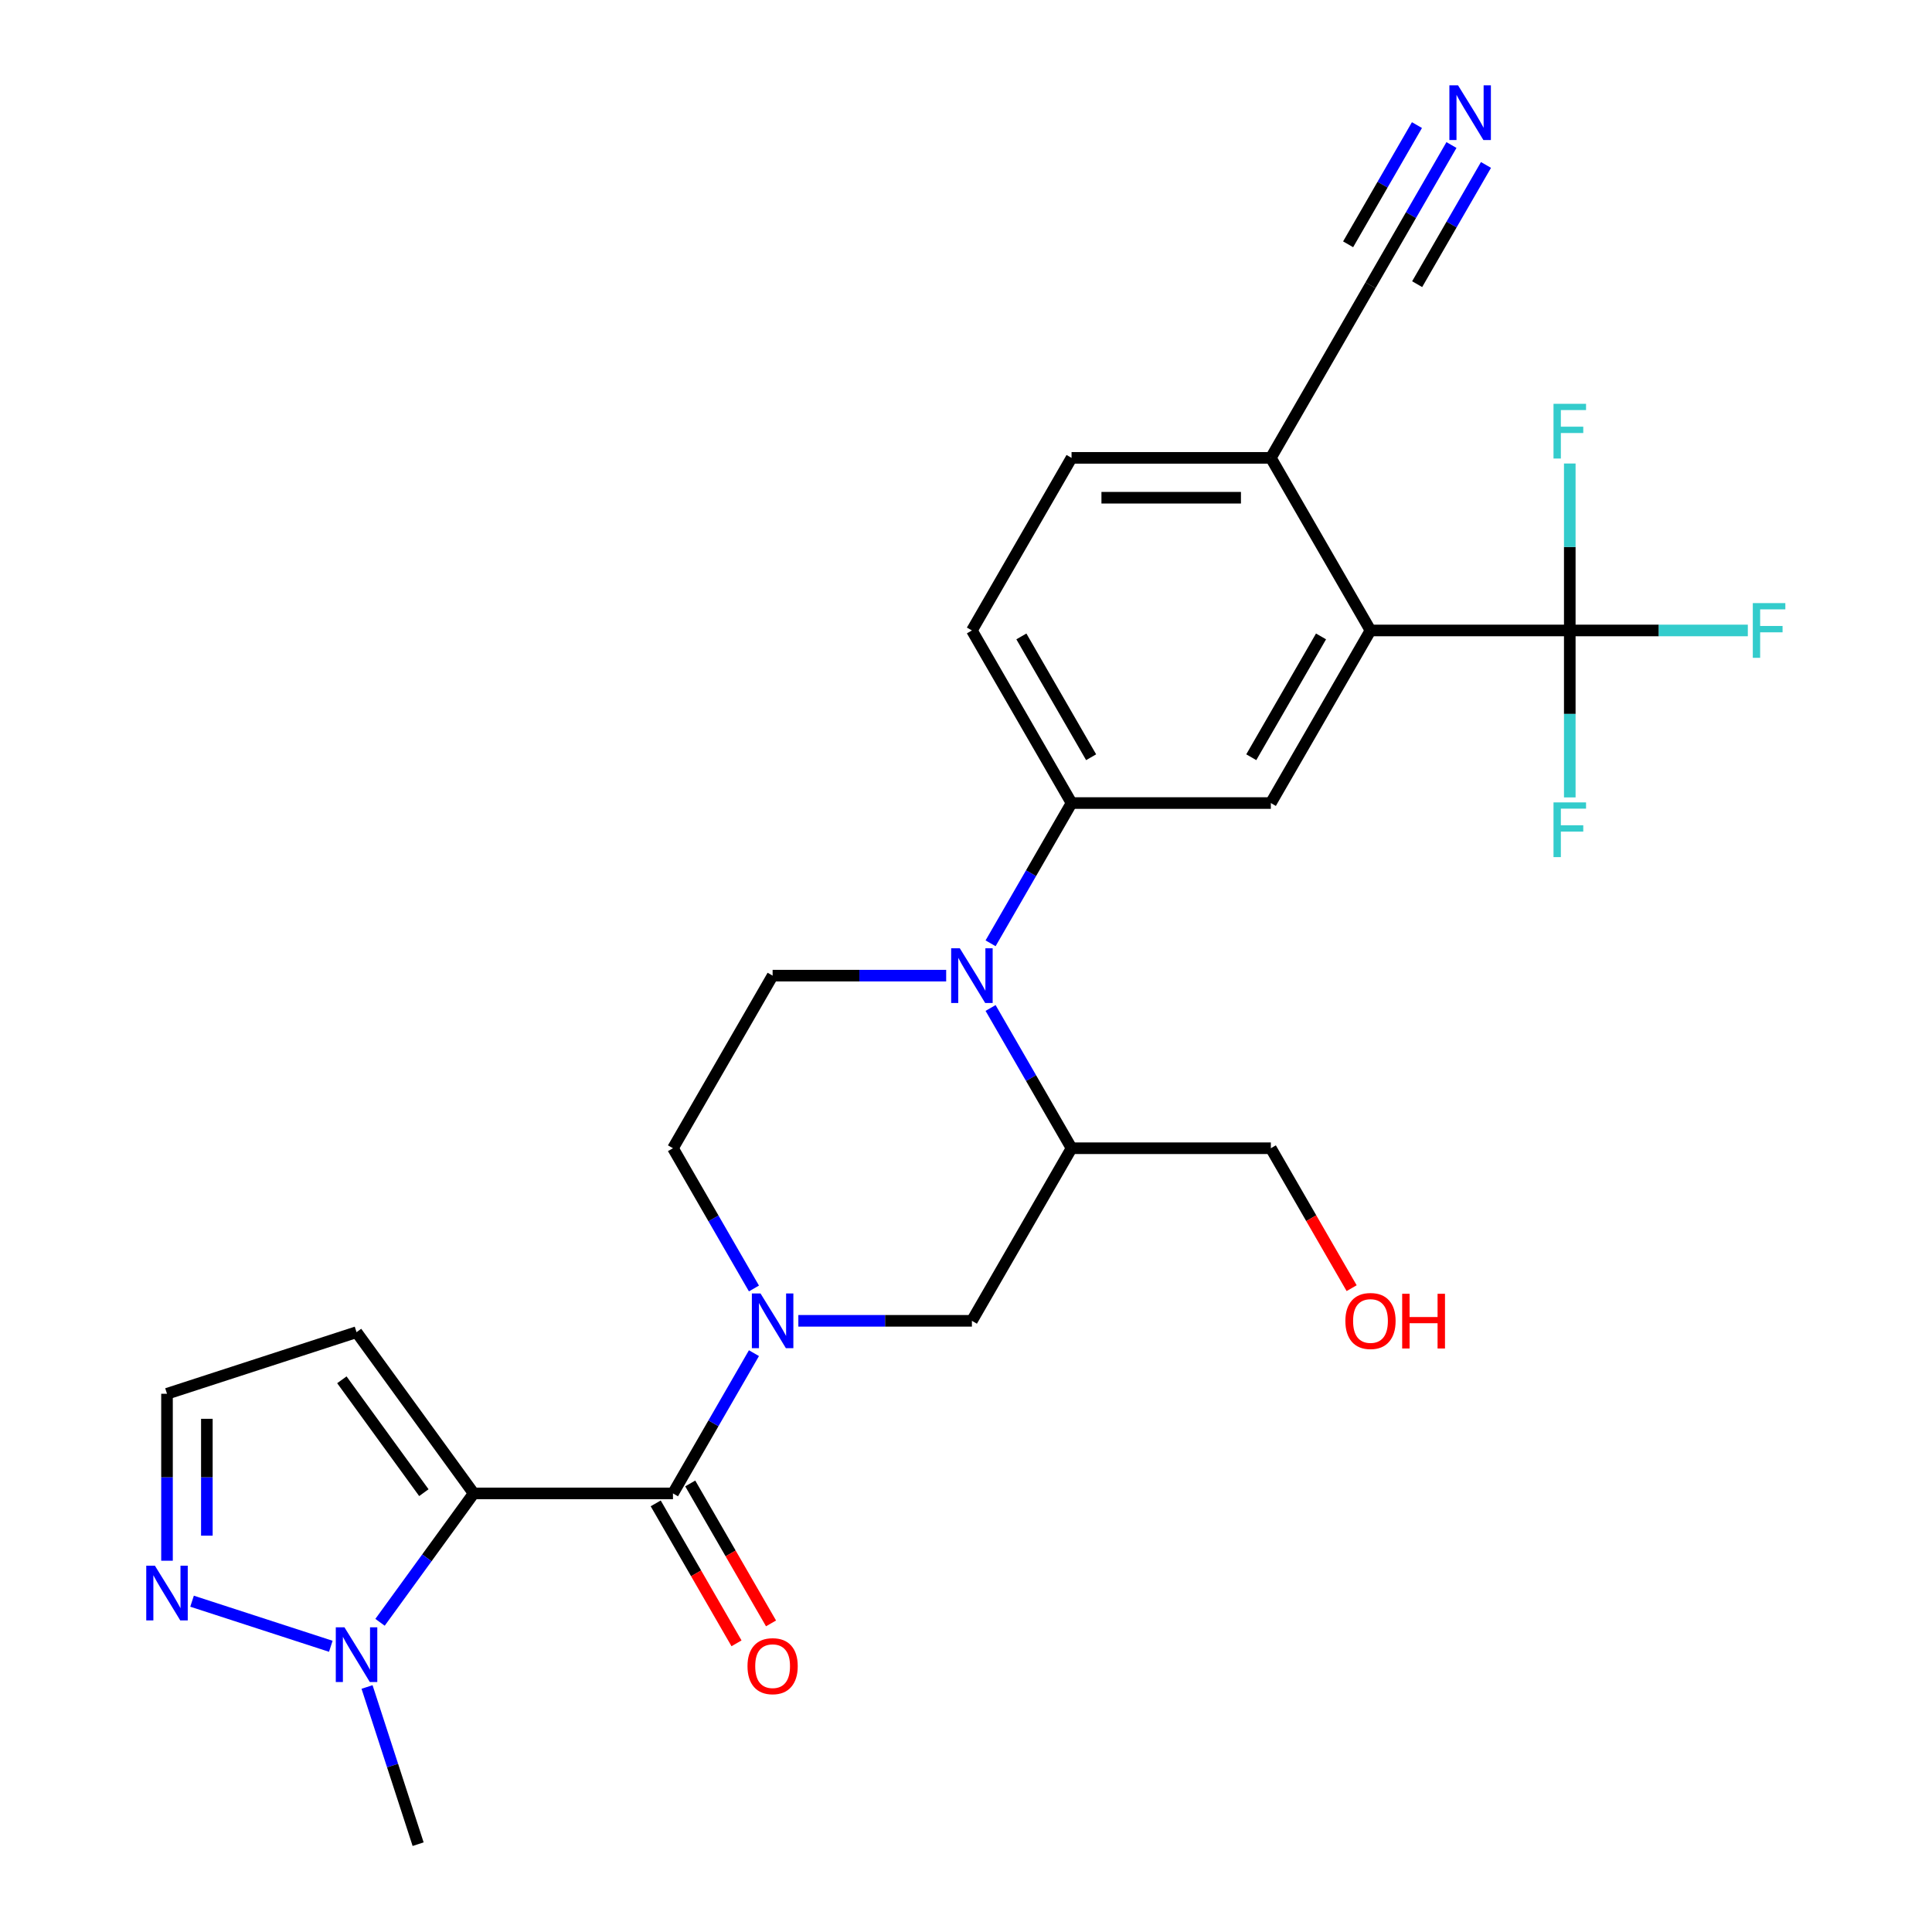 <?xml version='1.0' encoding='iso-8859-1'?>
<svg version='1.1' baseProfile='full'
              xmlns='http://www.w3.org/2000/svg'
                      xmlns:rdkit='http://www.rdkit.org/xml'
                      xmlns:xlink='http://www.w3.org/1999/xlink'
                  xml:space='preserve'
width='1000px' height='1000px' viewBox='0 0 1000 1000'>
<!-- END OF HEADER -->
<rect style='opacity:1.0;fill:#FFFFFF;stroke:none' width='1000' height='1000' x='0' y='0'> </rect>
<path class='bond-0' d='M 245.175,772.989 L 348.328,772.989' style='fill:none;fill-rule:evenodd;stroke:#000000;stroke-width:6px;stroke-linecap:butt;stroke-linejoin:miter;stroke-opacity:1' />
<path class='bond-3' d='M 245.175,772.989 L 220.94,806.346' style='fill:none;fill-rule:evenodd;stroke:#000000;stroke-width:6px;stroke-linecap:butt;stroke-linejoin:miter;stroke-opacity:1' />
<path class='bond-3' d='M 220.94,806.346 L 196.705,839.702' style='fill:none;fill-rule:evenodd;stroke:#0000FF;stroke-width:6px;stroke-linecap:butt;stroke-linejoin:miter;stroke-opacity:1' />
<path class='bond-11' d='M 245.175,772.989 L 184.544,689.536' style='fill:none;fill-rule:evenodd;stroke:#000000;stroke-width:6px;stroke-linecap:butt;stroke-linejoin:miter;stroke-opacity:1' />
<path class='bond-11' d='M 219.39,772.597 L 176.948,714.181' style='fill:none;fill-rule:evenodd;stroke:#000000;stroke-width:6px;stroke-linecap:butt;stroke-linejoin:miter;stroke-opacity:1' />
<path class='bond-1' d='M 348.328,772.989 L 369.284,736.692' style='fill:none;fill-rule:evenodd;stroke:#000000;stroke-width:6px;stroke-linecap:butt;stroke-linejoin:miter;stroke-opacity:1' />
<path class='bond-1' d='M 369.284,736.692 L 390.241,700.395' style='fill:none;fill-rule:evenodd;stroke:#0000FF;stroke-width:6px;stroke-linecap:butt;stroke-linejoin:miter;stroke-opacity:1' />
<path class='bond-18' d='M 339.395,778.146 L 360.305,814.364' style='fill:none;fill-rule:evenodd;stroke:#000000;stroke-width:6px;stroke-linecap:butt;stroke-linejoin:miter;stroke-opacity:1' />
<path class='bond-18' d='M 360.305,814.364 L 381.215,850.581' style='fill:none;fill-rule:evenodd;stroke:#FF0000;stroke-width:6px;stroke-linecap:butt;stroke-linejoin:miter;stroke-opacity:1' />
<path class='bond-18' d='M 357.262,767.831 L 378.172,804.048' style='fill:none;fill-rule:evenodd;stroke:#000000;stroke-width:6px;stroke-linecap:butt;stroke-linejoin:miter;stroke-opacity:1' />
<path class='bond-18' d='M 378.172,804.048 L 399.082,840.265' style='fill:none;fill-rule:evenodd;stroke:#FF0000;stroke-width:6px;stroke-linecap:butt;stroke-linejoin:miter;stroke-opacity:1' />
<path class='bond-10' d='M 413.224,683.656 L 458.141,683.656' style='fill:none;fill-rule:evenodd;stroke:#0000FF;stroke-width:6px;stroke-linecap:butt;stroke-linejoin:miter;stroke-opacity:1' />
<path class='bond-10' d='M 458.141,683.656 L 503.058,683.656' style='fill:none;fill-rule:evenodd;stroke:#000000;stroke-width:6px;stroke-linecap:butt;stroke-linejoin:miter;stroke-opacity:1' />
<path class='bond-16' d='M 390.241,666.917 L 369.284,630.62' style='fill:none;fill-rule:evenodd;stroke:#0000FF;stroke-width:6px;stroke-linecap:butt;stroke-linejoin:miter;stroke-opacity:1' />
<path class='bond-16' d='M 369.284,630.62 L 348.328,594.323' style='fill:none;fill-rule:evenodd;stroke:#000000;stroke-width:6px;stroke-linecap:butt;stroke-linejoin:miter;stroke-opacity:1' />
<path class='bond-2' d='M 489.739,504.99 L 444.822,504.99' style='fill:none;fill-rule:evenodd;stroke:#0000FF;stroke-width:6px;stroke-linecap:butt;stroke-linejoin:miter;stroke-opacity:1' />
<path class='bond-2' d='M 444.822,504.99 L 399.905,504.99' style='fill:none;fill-rule:evenodd;stroke:#000000;stroke-width:6px;stroke-linecap:butt;stroke-linejoin:miter;stroke-opacity:1' />
<path class='bond-7' d='M 512.722,488.251 L 533.678,451.954' style='fill:none;fill-rule:evenodd;stroke:#0000FF;stroke-width:6px;stroke-linecap:butt;stroke-linejoin:miter;stroke-opacity:1' />
<path class='bond-7' d='M 533.678,451.954 L 554.634,415.657' style='fill:none;fill-rule:evenodd;stroke:#000000;stroke-width:6px;stroke-linecap:butt;stroke-linejoin:miter;stroke-opacity:1' />
<path class='bond-28' d='M 512.722,521.729 L 533.678,558.026' style='fill:none;fill-rule:evenodd;stroke:#0000FF;stroke-width:6px;stroke-linecap:butt;stroke-linejoin:miter;stroke-opacity:1' />
<path class='bond-28' d='M 533.678,558.026 L 554.634,594.323' style='fill:none;fill-rule:evenodd;stroke:#000000;stroke-width:6px;stroke-linecap:butt;stroke-linejoin:miter;stroke-opacity:1' />
<path class='bond-8' d='M 171.225,852.114 L 99.408,828.779' style='fill:none;fill-rule:evenodd;stroke:#0000FF;stroke-width:6px;stroke-linecap:butt;stroke-linejoin:miter;stroke-opacity:1' />
<path class='bond-25' d='M 189.983,873.18 L 203.201,913.863' style='fill:none;fill-rule:evenodd;stroke:#0000FF;stroke-width:6px;stroke-linecap:butt;stroke-linejoin:miter;stroke-opacity:1' />
<path class='bond-25' d='M 203.201,913.863 L 216.42,954.545' style='fill:none;fill-rule:evenodd;stroke:#000000;stroke-width:6px;stroke-linecap:butt;stroke-linejoin:miter;stroke-opacity:1' />
<path class='bond-4' d='M 812.516,326.324 L 709.363,326.324' style='fill:none;fill-rule:evenodd;stroke:#000000;stroke-width:6px;stroke-linecap:butt;stroke-linejoin:miter;stroke-opacity:1' />
<path class='bond-21' d='M 812.516,326.324 L 858.593,326.324' style='fill:none;fill-rule:evenodd;stroke:#000000;stroke-width:6px;stroke-linecap:butt;stroke-linejoin:miter;stroke-opacity:1' />
<path class='bond-21' d='M 858.593,326.324 L 904.67,326.324' style='fill:none;fill-rule:evenodd;stroke:#33CCCC;stroke-width:6px;stroke-linecap:butt;stroke-linejoin:miter;stroke-opacity:1' />
<path class='bond-22' d='M 812.516,326.324 L 812.516,369.531' style='fill:none;fill-rule:evenodd;stroke:#000000;stroke-width:6px;stroke-linecap:butt;stroke-linejoin:miter;stroke-opacity:1' />
<path class='bond-22' d='M 812.516,369.531 L 812.516,412.738' style='fill:none;fill-rule:evenodd;stroke:#33CCCC;stroke-width:6px;stroke-linecap:butt;stroke-linejoin:miter;stroke-opacity:1' />
<path class='bond-23' d='M 812.516,326.324 L 812.516,283.117' style='fill:none;fill-rule:evenodd;stroke:#000000;stroke-width:6px;stroke-linecap:butt;stroke-linejoin:miter;stroke-opacity:1' />
<path class='bond-23' d='M 812.516,283.117 L 812.516,239.91' style='fill:none;fill-rule:evenodd;stroke:#33CCCC;stroke-width:6px;stroke-linecap:butt;stroke-linejoin:miter;stroke-opacity:1' />
<path class='bond-5' d='M 709.363,326.324 L 657.787,415.657' style='fill:none;fill-rule:evenodd;stroke:#000000;stroke-width:6px;stroke-linecap:butt;stroke-linejoin:miter;stroke-opacity:1' />
<path class='bond-5' d='M 683.76,329.408 L 647.657,391.942' style='fill:none;fill-rule:evenodd;stroke:#000000;stroke-width:6px;stroke-linecap:butt;stroke-linejoin:miter;stroke-opacity:1' />
<path class='bond-29' d='M 709.363,326.324 L 657.787,236.991' style='fill:none;fill-rule:evenodd;stroke:#000000;stroke-width:6px;stroke-linecap:butt;stroke-linejoin:miter;stroke-opacity:1' />
<path class='bond-6' d='M 554.634,594.323 L 503.058,683.656' style='fill:none;fill-rule:evenodd;stroke:#000000;stroke-width:6px;stroke-linecap:butt;stroke-linejoin:miter;stroke-opacity:1' />
<path class='bond-24' d='M 554.634,594.323 L 657.787,594.323' style='fill:none;fill-rule:evenodd;stroke:#000000;stroke-width:6px;stroke-linecap:butt;stroke-linejoin:miter;stroke-opacity:1' />
<path class='bond-9' d='M 554.634,415.657 L 657.787,415.657' style='fill:none;fill-rule:evenodd;stroke:#000000;stroke-width:6px;stroke-linecap:butt;stroke-linejoin:miter;stroke-opacity:1' />
<path class='bond-19' d='M 554.634,415.657 L 503.058,326.324' style='fill:none;fill-rule:evenodd;stroke:#000000;stroke-width:6px;stroke-linecap:butt;stroke-linejoin:miter;stroke-opacity:1' />
<path class='bond-19' d='M 564.764,391.942 L 528.661,329.408' style='fill:none;fill-rule:evenodd;stroke:#000000;stroke-width:6px;stroke-linecap:butt;stroke-linejoin:miter;stroke-opacity:1' />
<path class='bond-27' d='M 86.439,807.826 L 86.439,764.619' style='fill:none;fill-rule:evenodd;stroke:#0000FF;stroke-width:6px;stroke-linecap:butt;stroke-linejoin:miter;stroke-opacity:1' />
<path class='bond-27' d='M 86.439,764.619 L 86.439,721.412' style='fill:none;fill-rule:evenodd;stroke:#000000;stroke-width:6px;stroke-linecap:butt;stroke-linejoin:miter;stroke-opacity:1' />
<path class='bond-27' d='M 107.07,794.864 L 107.07,764.619' style='fill:none;fill-rule:evenodd;stroke:#0000FF;stroke-width:6px;stroke-linecap:butt;stroke-linejoin:miter;stroke-opacity:1' />
<path class='bond-27' d='M 107.07,764.619 L 107.07,734.374' style='fill:none;fill-rule:evenodd;stroke:#000000;stroke-width:6px;stroke-linecap:butt;stroke-linejoin:miter;stroke-opacity:1' />
<path class='bond-17' d='M 184.544,689.536 L 86.439,721.412' style='fill:none;fill-rule:evenodd;stroke:#000000;stroke-width:6px;stroke-linecap:butt;stroke-linejoin:miter;stroke-opacity:1' />
<path class='bond-12' d='M 751.276,75.064 L 730.32,111.361' style='fill:none;fill-rule:evenodd;stroke:#0000FF;stroke-width:6px;stroke-linecap:butt;stroke-linejoin:miter;stroke-opacity:1' />
<path class='bond-12' d='M 730.32,111.361 L 709.363,147.658' style='fill:none;fill-rule:evenodd;stroke:#000000;stroke-width:6px;stroke-linecap:butt;stroke-linejoin:miter;stroke-opacity:1' />
<path class='bond-12' d='M 733.409,64.748 L 715.596,95.601' style='fill:none;fill-rule:evenodd;stroke:#0000FF;stroke-width:6px;stroke-linecap:butt;stroke-linejoin:miter;stroke-opacity:1' />
<path class='bond-12' d='M 715.596,95.601 L 697.784,126.453' style='fill:none;fill-rule:evenodd;stroke:#000000;stroke-width:6px;stroke-linecap:butt;stroke-linejoin:miter;stroke-opacity:1' />
<path class='bond-12' d='M 769.142,85.379 L 751.33,116.231' style='fill:none;fill-rule:evenodd;stroke:#0000FF;stroke-width:6px;stroke-linecap:butt;stroke-linejoin:miter;stroke-opacity:1' />
<path class='bond-12' d='M 751.33,116.231 L 733.517,147.084' style='fill:none;fill-rule:evenodd;stroke:#000000;stroke-width:6px;stroke-linecap:butt;stroke-linejoin:miter;stroke-opacity:1' />
<path class='bond-13' d='M 399.905,504.99 L 348.328,594.323' style='fill:none;fill-rule:evenodd;stroke:#000000;stroke-width:6px;stroke-linecap:butt;stroke-linejoin:miter;stroke-opacity:1' />
<path class='bond-14' d='M 709.363,147.658 L 657.787,236.991' style='fill:none;fill-rule:evenodd;stroke:#000000;stroke-width:6px;stroke-linecap:butt;stroke-linejoin:miter;stroke-opacity:1' />
<path class='bond-15' d='M 657.787,236.991 L 554.634,236.991' style='fill:none;fill-rule:evenodd;stroke:#000000;stroke-width:6px;stroke-linecap:butt;stroke-linejoin:miter;stroke-opacity:1' />
<path class='bond-15' d='M 642.314,257.621 L 570.107,257.621' style='fill:none;fill-rule:evenodd;stroke:#000000;stroke-width:6px;stroke-linecap:butt;stroke-linejoin:miter;stroke-opacity:1' />
<path class='bond-20' d='M 503.058,326.324 L 554.634,236.991' style='fill:none;fill-rule:evenodd;stroke:#000000;stroke-width:6px;stroke-linecap:butt;stroke-linejoin:miter;stroke-opacity:1' />
<path class='bond-26' d='M 657.787,594.323 L 678.697,630.54' style='fill:none;fill-rule:evenodd;stroke:#000000;stroke-width:6px;stroke-linecap:butt;stroke-linejoin:miter;stroke-opacity:1' />
<path class='bond-26' d='M 678.697,630.54 L 699.607,666.757' style='fill:none;fill-rule:evenodd;stroke:#FF0000;stroke-width:6px;stroke-linecap:butt;stroke-linejoin:miter;stroke-opacity:1' />
<path  class='atom-2' d='M 393.645 669.496
L 402.925 684.496
Q 403.845 685.976, 405.325 688.656
Q 406.805 691.336, 406.885 691.496
L 406.885 669.496
L 410.645 669.496
L 410.645 697.816
L 406.765 697.816
L 396.805 681.416
Q 395.645 679.496, 394.405 677.296
Q 393.205 675.096, 392.845 674.416
L 392.845 697.816
L 389.165 697.816
L 389.165 669.496
L 393.645 669.496
' fill='#0000FF'/>
<path  class='atom-3' d='M 496.798 490.83
L 506.078 505.83
Q 506.998 507.31, 508.478 509.99
Q 509.958 512.67, 510.038 512.83
L 510.038 490.83
L 513.798 490.83
L 513.798 519.15
L 509.918 519.15
L 499.958 502.75
Q 498.798 500.83, 497.558 498.63
Q 496.358 496.43, 495.998 495.75
L 495.998 519.15
L 492.318 519.15
L 492.318 490.83
L 496.798 490.83
' fill='#0000FF'/>
<path  class='atom-4' d='M 178.284 842.281
L 187.564 857.281
Q 188.484 858.761, 189.964 861.441
Q 191.444 864.121, 191.524 864.281
L 191.524 842.281
L 195.284 842.281
L 195.284 870.601
L 191.404 870.601
L 181.444 854.201
Q 180.284 852.281, 179.044 850.081
Q 177.844 847.881, 177.484 847.201
L 177.484 870.601
L 173.804 870.601
L 173.804 842.281
L 178.284 842.281
' fill='#0000FF'/>
<path  class='atom-9' d='M 80.18 810.405
L 89.46 825.405
Q 90.379 826.885, 91.859 829.565
Q 93.34 832.245, 93.419 832.405
L 93.419 810.405
L 97.18 810.405
L 97.18 838.725
L 93.299 838.725
L 83.34 822.325
Q 82.18 820.405, 80.939 818.205
Q 79.74 816.005, 79.379 815.325
L 79.379 838.725
L 75.7 838.725
L 75.7 810.405
L 80.18 810.405
' fill='#0000FF'/>
<path  class='atom-13' d='M 754.68 44.165
L 763.96 59.165
Q 764.88 60.645, 766.36 63.325
Q 767.84 66.005, 767.92 66.165
L 767.92 44.165
L 771.68 44.165
L 771.68 72.485
L 767.8 72.485
L 757.84 56.085
Q 756.68 54.165, 755.44 51.965
Q 754.24 49.765, 753.88 49.085
L 753.88 72.485
L 750.2 72.485
L 750.2 44.165
L 754.68 44.165
' fill='#0000FF'/>
<path  class='atom-19' d='M 386.905 862.402
Q 386.905 855.602, 390.265 851.802
Q 393.625 848.002, 399.905 848.002
Q 406.185 848.002, 409.545 851.802
Q 412.905 855.602, 412.905 862.402
Q 412.905 869.282, 409.505 873.202
Q 406.105 877.082, 399.905 877.082
Q 393.665 877.082, 390.265 873.202
Q 386.905 869.322, 386.905 862.402
M 399.905 873.882
Q 404.225 873.882, 406.545 871.002
Q 408.905 868.082, 408.905 862.402
Q 408.905 856.842, 406.545 854.042
Q 404.225 851.202, 399.905 851.202
Q 395.585 851.202, 393.225 854.002
Q 390.905 856.802, 390.905 862.402
Q 390.905 868.122, 393.225 871.002
Q 395.585 873.882, 399.905 873.882
' fill='#FF0000'/>
<path  class='atom-22' d='M 907.249 312.164
L 924.089 312.164
L 924.089 315.404
L 911.049 315.404
L 911.049 324.004
L 922.649 324.004
L 922.649 327.284
L 911.049 327.284
L 911.049 340.484
L 907.249 340.484
L 907.249 312.164
' fill='#33CCCC'/>
<path  class='atom-23' d='M 804.096 415.317
L 820.936 415.317
L 820.936 418.557
L 807.896 418.557
L 807.896 427.157
L 819.496 427.157
L 819.496 430.437
L 807.896 430.437
L 807.896 443.637
L 804.096 443.637
L 804.096 415.317
' fill='#33CCCC'/>
<path  class='atom-24' d='M 804.096 209.011
L 820.936 209.011
L 820.936 212.251
L 807.896 212.251
L 807.896 220.851
L 819.496 220.851
L 819.496 224.131
L 807.896 224.131
L 807.896 237.331
L 804.096 237.331
L 804.096 209.011
' fill='#33CCCC'/>
<path  class='atom-27' d='M 696.363 683.736
Q 696.363 676.936, 699.723 673.136
Q 703.083 669.336, 709.363 669.336
Q 715.643 669.336, 719.003 673.136
Q 722.363 676.936, 722.363 683.736
Q 722.363 690.616, 718.963 694.536
Q 715.563 698.416, 709.363 698.416
Q 703.123 698.416, 699.723 694.536
Q 696.363 690.656, 696.363 683.736
M 709.363 695.216
Q 713.683 695.216, 716.003 692.336
Q 718.363 689.416, 718.363 683.736
Q 718.363 678.176, 716.003 675.376
Q 713.683 672.536, 709.363 672.536
Q 705.043 672.536, 702.683 675.336
Q 700.363 678.136, 700.363 683.736
Q 700.363 689.456, 702.683 692.336
Q 705.043 695.216, 709.363 695.216
' fill='#FF0000'/>
<path  class='atom-27' d='M 725.763 669.656
L 729.603 669.656
L 729.603 681.696
L 744.083 681.696
L 744.083 669.656
L 747.923 669.656
L 747.923 697.976
L 744.083 697.976
L 744.083 684.896
L 729.603 684.896
L 729.603 697.976
L 725.763 697.976
L 725.763 669.656
' fill='#FF0000'/>
</svg>

